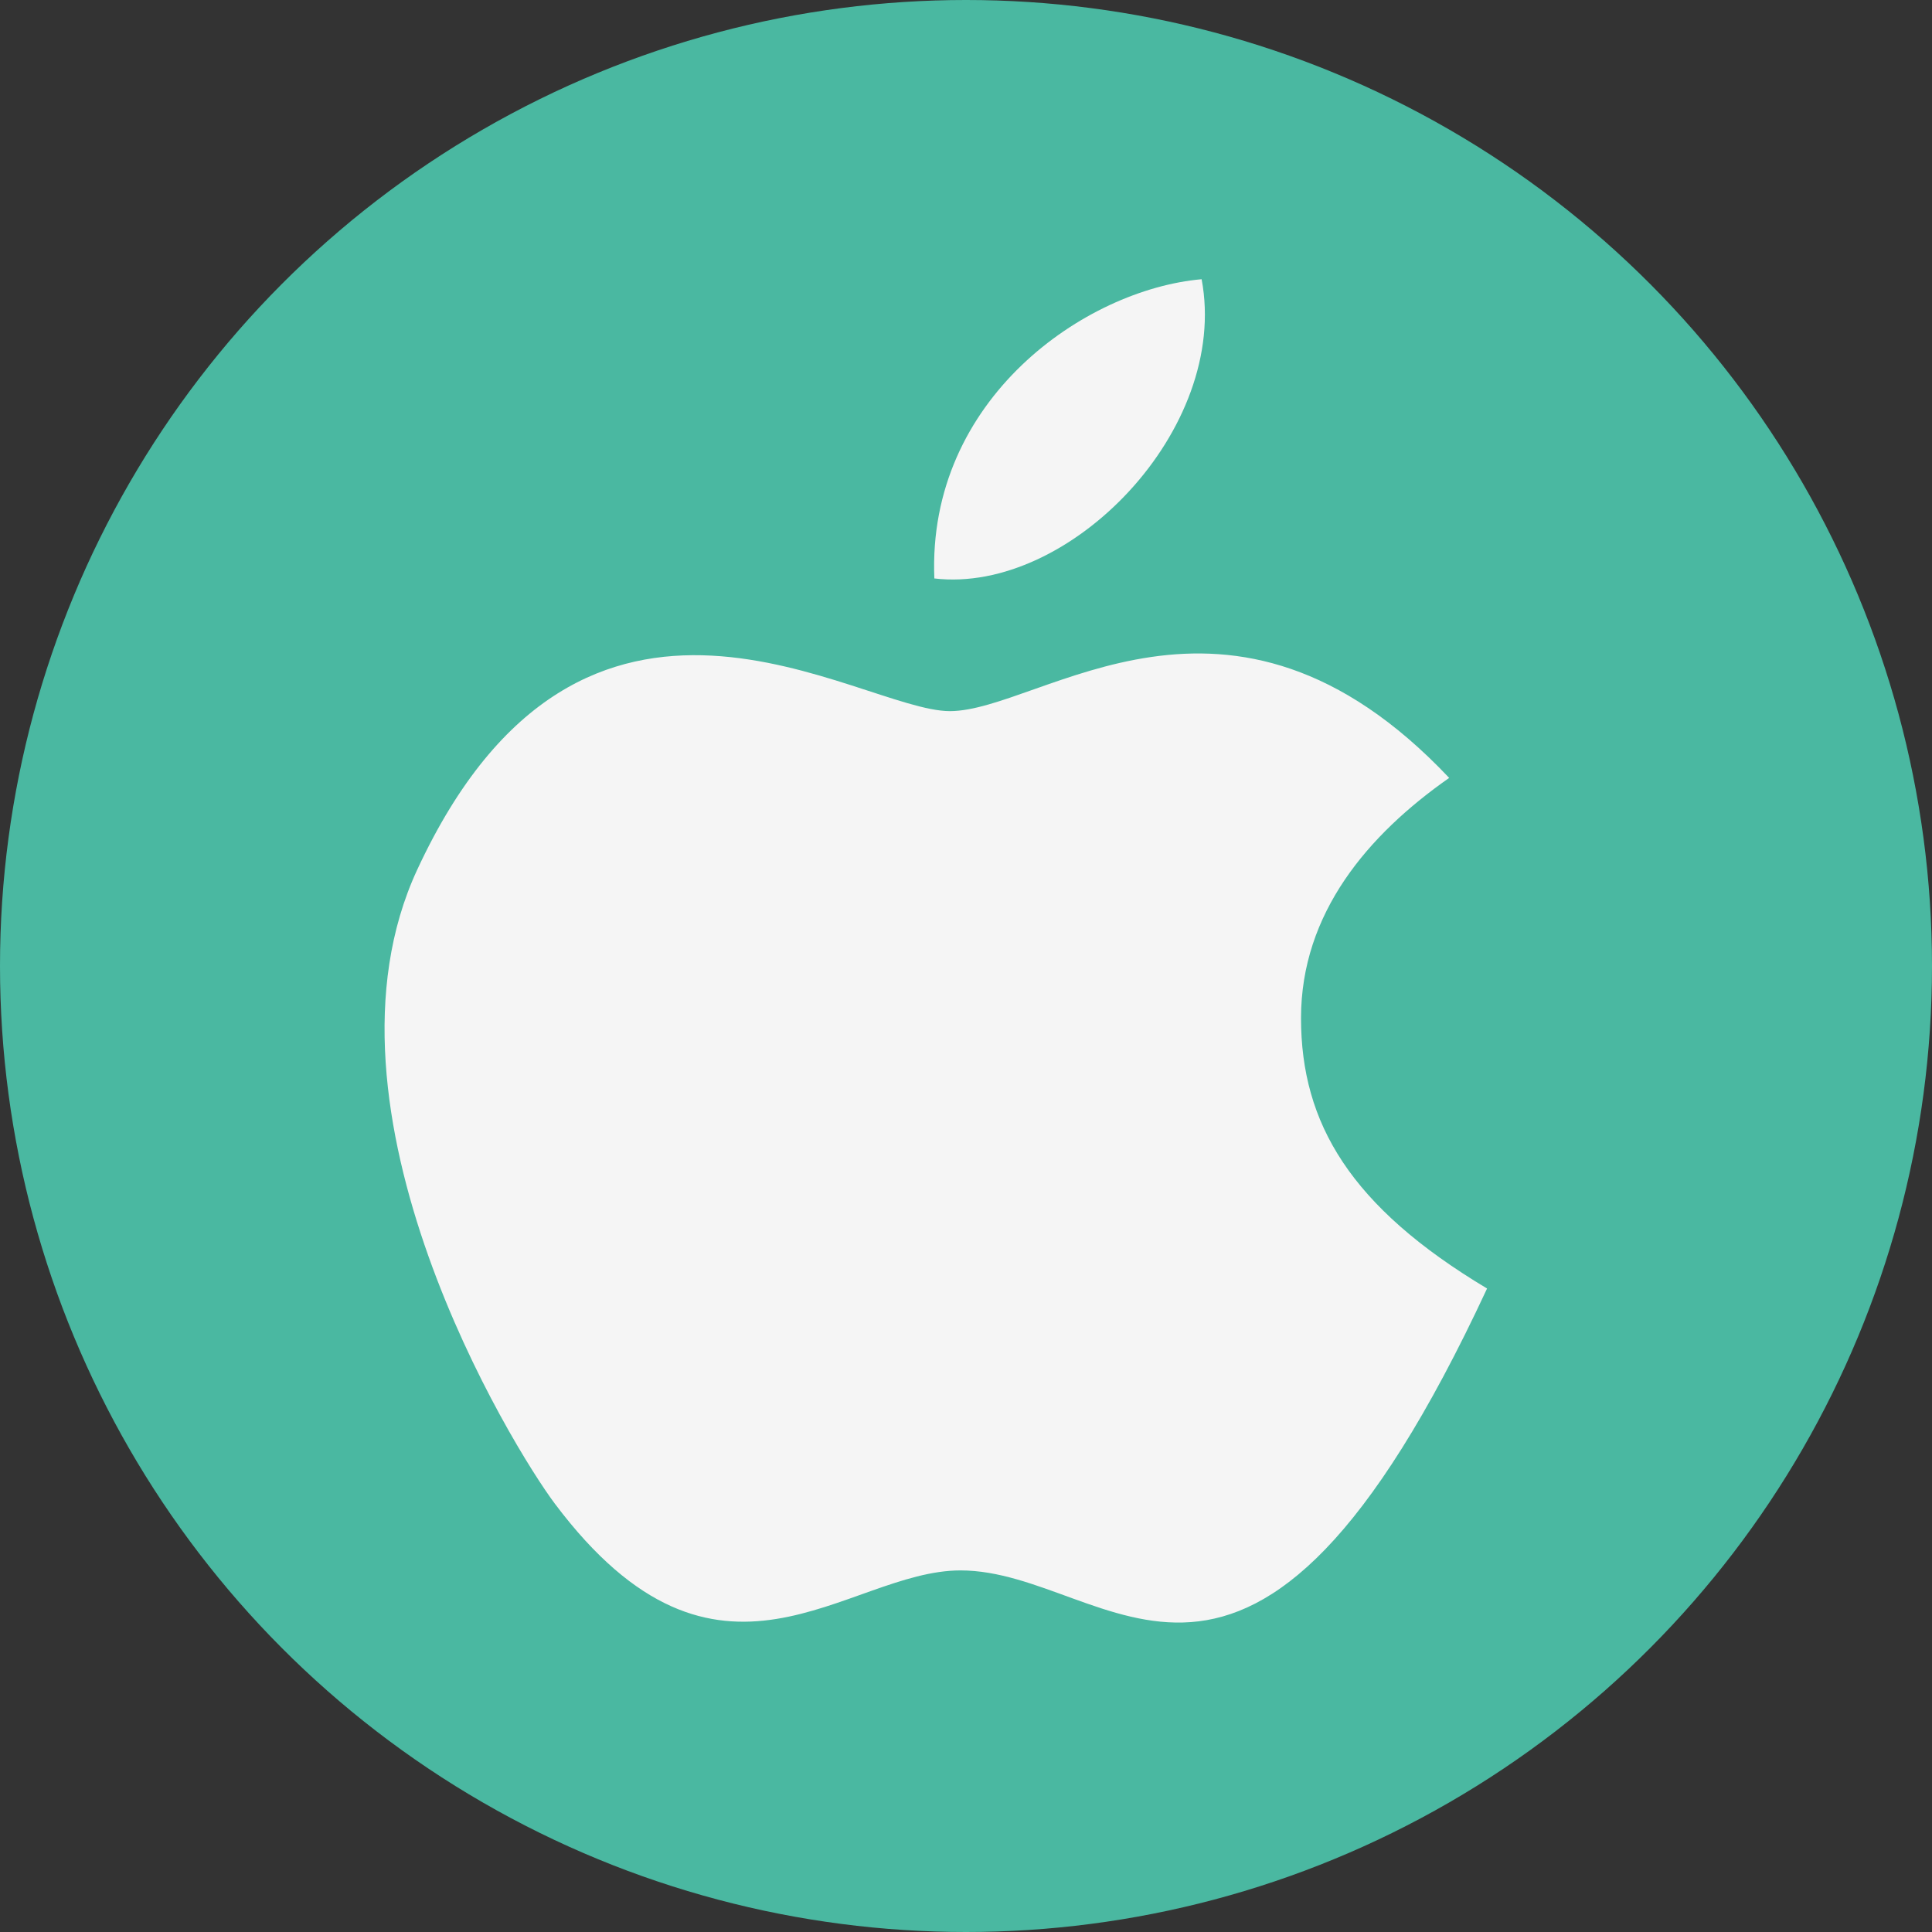 <?xml version="1.0" encoding="iso-8859-1"?>
<!-- Generator: Adobe Illustrator 19.0.0, SVG Export Plug-In . SVG Version: 6.00 Build 0)  -->
<svg version="1.1" id="Layer_1" xmlns="http://www.w3.org/2000/svg" xmlns:xlink="http://www.w3.org/1999/xlink" x="0px" y="0px"
	 viewBox="0 0 512 512" style="enable-background:new 0 0 512 512;" xml:space="preserve">
<rect x="0" y="0" width="512" height="512" fill="#333333" stroke="none"/>
<circle style="fill:#4AB8A1;" cx="256" cy="256" r="256"/>
<g>
	<path style="fill:#F5F5F5;" d="M384.048,206.152c-58.42-61.872-107.984-17.696-132.308-17.696
		c-24.304,0-96.992-53.224-141.172,42.024c-29.604,63.8,25.304,153.112,36.464,168c43.464,57.916,77.144,17.696,107.508,17.696
		c40.22,0,76.204,61.424,139.548-74.708c-36.224-21.668-49.304-43.796-49.304-71.652
		C344.78,241.972,362.548,221.204,384.048,206.152z"/>
	<path style="fill:#F5F5F5;" d="M318.444,74c-30.86,2.704-72.784,31.724-70.832,79.296C283.4,157.512,325.92,113.792,318.444,74z"/>
</g>
<g>
</g>
<g>
</g>
<g>
</g>
<g>
</g>
<g>
</g>
<g>
</g>
<g>
</g>
<g>
</g>
<g>
</g>
<g>
</g>
<g>
</g>
<g>
</g>
<g>
</g>
<g>
</g>
<g>
</g>
</svg>
